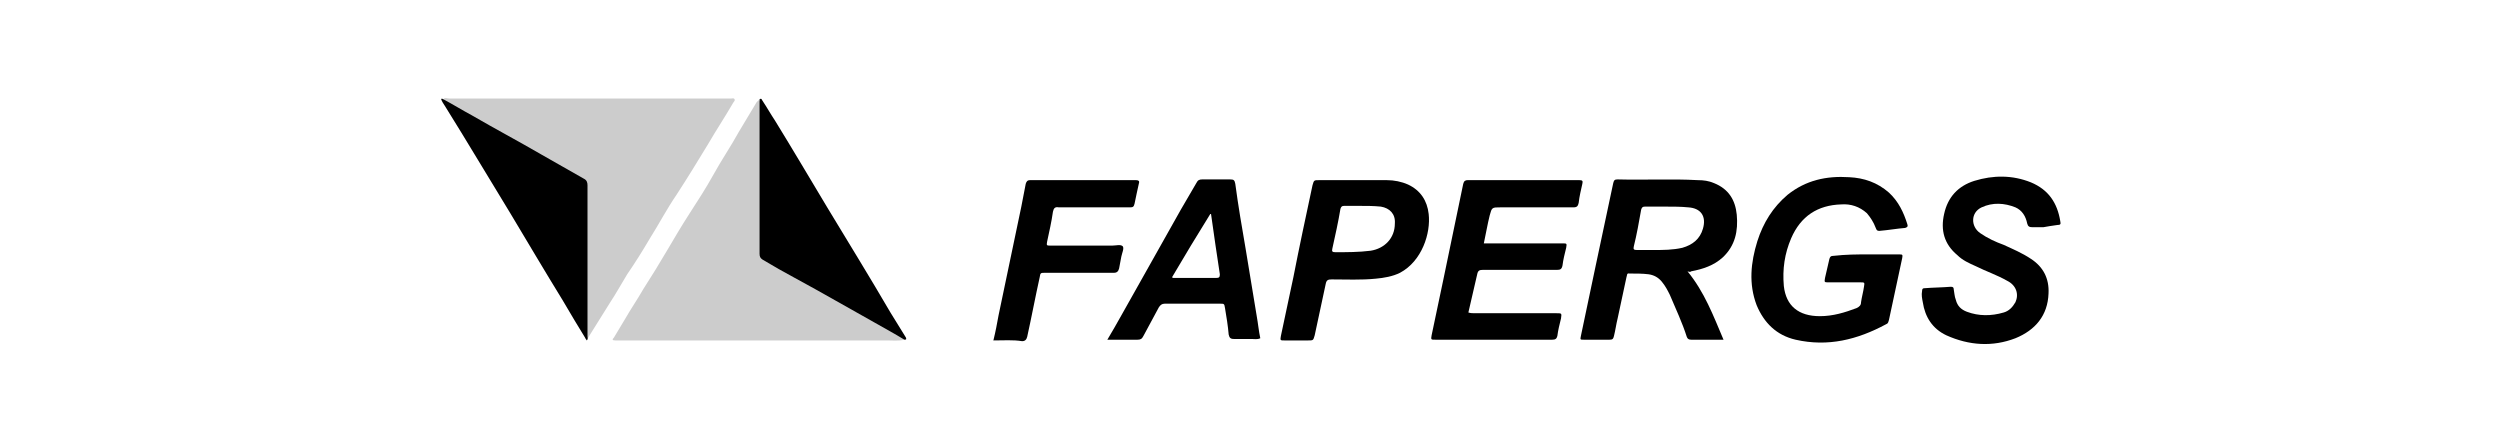 <?xml version="1.0" encoding="utf-8"?>
<!-- Generator: Adobe Illustrator 27.0.0, SVG Export Plug-In . SVG Version: 6.00 Build 0)  -->
<svg version="1.1" id="Camada_1" xmlns="http://www.w3.org/2000/svg" xmlns:xlink="http://www.w3.org/1999/xlink" x="0px" y="0px"
	 viewBox="0 0 340 60" style="enable-background:new 0 0 340 60;" xml:space="preserve">
<style type="text/css">
	.st0{opacity:0.85;enable-background:new    ;}
	.st1{opacity:0.95;enable-background:new    ;}
	.st2{opacity:0.65;enable-background:new    ;}
	.st3{opacity:0.75;enable-background:new    ;}
	.st4{opacity:0.45;enable-background:new    ;}
	.st5{opacity:0.55;enable-background:new    ;}
	.st6{opacity:0.25;enable-background:new    ;}
	.st7{opacity:0.35;enable-background:new    ;}
	.st8{opacity:0.15;enable-background:new    ;}
	.st9{opacity:0.2;enable-background:new    ;}
	.st10{opacity:5.000000e-02;enable-background:new    ;}
	.st11{opacity:0.1;enable-background:new    ;}
	.st12{fill:#CCCCCC;}
</style>
<g>
	<path d="M17.1-193.3l-5.3-11.5H8.3v11.5H2.7V-222h10c5.7,0,9,3.1,9,8.4c0,3.3-1.3,5.5-4.4,7.3l-0.3,0.1l6.1,12.8h-6V-193.3z
		 M8.3-209.4h1.9c3.6,0,5.9-0.7,5.9-4c0-3.5-2.8-4-5.9-4H8.3V-209.4z"/>
	<path d="M34.4-192.8c-5.8,0-10.5-4.9-10.5-10.9s4.7-10.9,10.5-10.9c2.2,0,4,0.7,5.7,2.1l0.7,0.6v-2.3h5.3v20.9h-5.3v-2.6l-0.8,0.7
		C39.5-194.6,37.9-192.8,34.4-192.8z M34.6-209.6c-3.2,0-5.8,2.6-5.8,5.8c0,3.2,2.6,5.8,5.8,5.8s5.8-2.6,5.8-5.8
		C40.4-207,37.8-209.6,34.6-209.6z"/>
	<path d="M60.5-192.8c-6.2,0-11.1-4.8-11.1-10.9c0-6.1,4.9-11,11.1-11c4.9,0,8.9,3.1,9.8,7.5h-5.4c-0.8-1.9-2.3-2.9-4.5-2.9
		c-3.3,0-5.7,2.6-5.7,6.3c0,3.1,1.8,6.3,5.7,6.3c2.1,0,3.6-1,4.5-2.9h5.4C69.2-195.7,65.5-192.8,60.5-192.8z"/>
	<path d="M83.6-192.8c-6,0-10.9-4.9-10.9-10.9s4.9-10.9,10.9-10.9s10.9,4.9,10.9,10.9C94.6-197.7,89.7-192.8,83.6-192.8z
		 M83.6-209.4c-3.1,0-5.6,2.5-5.6,5.6c0,3.1,2.5,5.6,5.6,5.6s5.6-2.5,5.6-5.6C89.2-206.9,86.7-209.4,83.6-209.4z"/>
	<path d="M112.2-193.3v-12.9c0-2.3-1.3-3.4-3.9-3.4c-2.4,0-5,1.1-5,4.2v12.1H98v-20.9h5.3v3.2c0,0,0.3-0.5,0.5-0.8
		c0.4-0.5,0.5-0.7,0.7-0.8c1.7-1.6,3.3-2,5.9-2c4.3,0,7.1,2.9,7.1,7.3v14.1L112.2-193.3L112.2-193.3z"/>
	<path d="M141.8-192.8c-8,0-14.2-6.5-14.2-14.9c0-8.4,6.2-14.9,14.2-14.9c6.4,0,11.2,3.8,12.7,9.9h-6c-1.4-2.9-3.5-4.3-6.7-4.3
		c-5.1,0-8.6,3.8-8.6,9.3s3.5,9.3,8.6,9.3c3.2,0,5.3-1.4,6.7-4.3h6C153-196.6,148.2-192.8,141.8-192.8z"/>
	<path d="M168.1-192.8c-6,0-10.9-4.9-10.9-10.9s4.9-10.9,10.9-10.9s10.9,4.9,10.9,10.9S174.1-192.8,168.1-192.8z M168.1-209.4
		c-3.1,0-5.6,2.5-5.6,5.6c0,3.1,2.5,5.6,5.6,5.6s5.6-2.5,5.6-5.6C173.7-206.9,171.1-209.4,168.1-209.4z"/>
	<path d="M213.3-192.8c-5,0-7.8-2.2-8.5-6.7h5.1c0.2,1.8,1.8,2.8,3.5,2.8c1.5,0,2.8-0.9,2.8-2.5c0-1.6-1.9-2.2-4-2.9
		c-3.1-1-6.6-2.1-6.6-6.2c0-5.8,5.9-6.3,7.8-6.3c4.5,0,6.8,1.6,7.6,5.3h-4.8c-0.3-1.1-1.1-1.8-2.6-1.8c-1.2,0-2.6,0.7-2.6,2.2
		c0,1.8,2,2.2,4.1,2.9c3.1,1,6.5,2.1,6.5,6.5C221.5-194.9,217.3-192.8,213.3-192.8z"/>
	<path d="M234.5-214.7c-6,0-10.9,4.9-10.9,10.9s4.9,10.9,10.9,10.9s10.9-4.9,10.9-10.9S240.5-214.7,234.5-214.7z M234.5-198.2
		c-3.1,0-5.6-2.5-5.6-5.6c0-3.1,2.5-5.6,5.6-5.6s5.6,2.5,5.6,5.6C240.1-200.7,237.6-198.2,234.5-198.2z"/>
	<polygon points="231.6,-216.8 235,-222 240.6,-222 235.6,-216.8 	"/>
	<path d="M248.3-193.3v-20.9h5.3v3l0,0v-0.2c1.2-2.4,3.6-3.3,6.6-3.3h0.3v5.1c-5.9,0-6.9,2-6.9,6.3v10
		C253.6-193.3,248.3-193.3,248.3-193.3z"/>
	<path d="M272.7-192.8c-6.2,0-11.1-4.8-11.1-10.9c0-6.1,4.9-11,11.1-11c4.9,0,8.9,3.1,9.8,7.5h-5.4c-0.8-1.9-2.3-2.9-4.5-2.9
		c-3.3,0-5.7,2.6-5.7,6.3c0,3.1,1.8,6.3,5.7,6.3c2.1,0,3.6-1,4.5-2.9h5.4C281.4-195.7,277.7-192.8,272.7-192.8z"/>
	<path d="M285.8-193.3v-20.9h5.3v20.9H285.8z M285.8-216.8v-5.2h5.3v5.2C291-216.8,285.8-216.8,285.8-216.8z"/>
	<path d="M304.9-192.8c-6,0-10.9-4.9-10.9-10.9s4.9-10.9,10.9-10.9s10.9,4.9,10.9,10.9C315.9-197.7,311-192.8,304.9-192.8z
		 M304.9-209.4c-3.1,0-5.6,2.5-5.6,5.6c0,3.1,2.5,5.6,5.6,5.6s5.6-2.5,5.6-5.6C310.5-206.9,308-209.4,304.9-209.4z"/>
	<path d="M196.6-193.3v-12.9c0-2.3-1.3-3.4-3.9-3.4c-2.4,0-5,1.1-5,4.2v12.1h-5.3v-20.9h5.3v3.2c0,0,0.3-0.5,0.5-0.8
		c0.4-0.5,0.5-0.7,0.7-0.8c1.7-1.6,3.3-2,5.9-2c4.3,0,7.1,2.9,7.1,7.3v14.1L196.6-193.3L196.6-193.3z"/>
	<path d="M325.9-192.8c-5,0-7.8-2.2-8.5-6.7h5.1c0.2,1.8,1.8,2.8,3.5,2.8c1.5,0,2.8-0.9,2.8-2.5c0-1.6-1.9-2.2-4-2.9
		c-3.1-1-6.6-2.1-6.6-6.2c0-5.8,5.9-6.3,7.8-6.3c4.5,0,6.8,1.6,7.6,5.3h-4.8c-0.3-1.1-1.1-1.8-2.6-1.8c-1.2,0-2.6,0.7-2.6,2.2
		c0,1.8,2,2.2,4.1,2.9c3.1,1,6.5,2.1,6.5,6.5C334.1-194.9,330-192.8,325.9-192.8z"/>
	<path d="M73.1-216.4l-0.9-4.5c7.5-1.5,15.3-1.5,22.8,0l-0.9,4.5C87.2-217.8,80-217.8,73.1-216.4z"/>
	<path d="M73.1-191.1l-0.9,4.5c7.5,1.5,15.3,1.5,22.8,0l-0.9-4.5C87.2-189.7,80-189.7,73.1-191.1z"/>
</g>
<g>
	<path d="M511.7-194.3l-0.7-3.3c-0.3-1.2-0.8-1.4-1.3-1.4c-0.5,0.1-1.1,0.5-1.6,0.5c-0.3,0-0.6-0.3-0.6-0.7v-5.2
		c0-5.8-4-9.9-9.9-9.9c-2.8,0-5,1-6.6,2.7v-5.5c0-3.3,2.9-4.8,6-4.8c0.1,0,0.2,0,0.3,0l0,0c0.1,0,0.2,0,0.2,0c0.2,0,0.3,0,0.5,0
		c0.9,0.1,1.9,0.3,2.4,0.4c1.3,0.2,1.7-0.5,1.8-1.3l0.3-3.2c0.2-1.4-0.4-1.7-1.3-1.8c-0.7-0.2-1.5-0.2-2.3-0.3
		c-0.6-0.1-1.3-0.1-2-0.1c-7.9,0-14,4.1-14,12.6v22c0,1.4,0.9,2.3,2.3,2.3h4.1c1.4,0,2.3-0.8,2.3-2.3v-9.3c0-2.4,1.4-4.1,3.7-4.1
		c2.3,0,3.7,1.7,3.7,4.1v4.6c0,4.8,1.9,7.4,6.5,7.4c1.2,0,3-0.3,4.9-1.2C511.8-192.6,512-193.1,511.7-194.3z"/>
	<path d="M417-216.7h-4.1c-1.4,0-2.3,0.8-2.3,2.3v9.3c0,2.4-1.4,4.1-3.7,4.1s-3.7-1.7-3.7-4.1v-4.6c0-4.8-1.9-7.4-6.5-7.4
		c-1.2,0-3,0.3-4.9,1.2c-1.1,0.5-1.3,0.9-1,2.1l0.7,3.3c0.3,1.2,0.8,1.4,1.3,1.4c0.5-0.1,1.1-0.5,1.6-0.5c0.3,0,0.6,0.3,0.6,0.7v5.2
		c0,5.8,4,9.9,9.9,9.9c2.8,0,5-1,6.6-2.7v5.5c0,3.3-2.9,4.8-6,4.8c-0.1,0-0.2,0-0.3,0l0,0c-0.1,0-0.2,0-0.2,0c-0.2,0-0.3,0-0.5,0
		c-0.9-0.1-1.9-0.3-2.4-0.4c-1.3-0.2-1.7,0.5-1.8,1.3l-0.3,3.2c-0.2,1.4,0.4,1.7,1.3,1.8c0.7,0.2,1.5,0.2,2.3,0.3
		c0.6,0.1,1.3,0.1,2,0.1c7.9,0,14-4.1,14-12.6v-22C419.3-215.9,418.4-216.7,417-216.7z"/>
	<path d="M435.8-217.1c-7.8,0-13.4,5.5-13.4,13.1c0,7.8,5.8,13.2,13.8,13.2c3.9,0,8.5-1.3,10.7-3.7c0.6-0.7,1-1.5-0.1-2.5l-1.6-1.8
		c-1-1-1.7-0.6-2.6,0.1c-1.8,1.3-3.5,1.8-5.3,1.8c-3.3,0-6.1-1.8-6.5-5.1h15.9c1.8,0,2.3-0.6,2.3-2.4c0-3.4-1.3-6.7-3.6-9
		C443.1-215.7,439.8-217.1,435.8-217.1z M430.8-206.9c0.3-2.6,2.2-4.3,4.8-4.3c1.4,0,2.6,0.5,3.5,1.4c0.7,0.7,1.2,1.7,1.4,2.9
		C440.5-206.9,430.8-206.9,430.8-206.9z"/>
	<path d="M476.9-217h-2.4c-1.4,0-2.2,0.8-2.2,2.3v0.6c-2.1-1.8-4.8-3-8-3c-7.2,0-12.5,5.7-12.5,13.1c0,7.4,5.3,13.1,12.5,13.1
		c3.3,0,6-1.3,8-3.4v0.5c0,1.4,0.8,2.3,2.2,2.3h2.4c1.4,0,2.3-0.9,2.3-2.3v-20.9C479.2-216.1,478.3-217,476.9-217z M465.6-198.2
		c-3.1,0-5.3-2.5-5.3-5.7c0-3.2,2.2-5.7,5.3-5.7c3,0,5.3,2.2,5.3,5.7C470.9-200.5,468.5-198.2,465.6-198.2z"/>
</g>
<g>
	<path d="M-260.5-222.6c-1.6,0-2.9,0.9-2.9,2.4v0.3c0,1.5,1.3,2.5,2.9,2.5s2.9-1,2.9-2.5v-0.3C-257.6-221.7-258.9-222.6-260.5-222.6
		z"/>
	<path d="M-260.5-214.5c-1.4,0-2.5,1.1-2.5,2.6v17.5c0,1.4,1.1,2.5,2.5,2.5s2.6-1.1,2.6-2.5v-17.5
		C-258-213.3-259.1-214.5-260.5-214.5z"/>
	<path d="M-104.5-203.8c0-5.1-3.5-10.9-10.5-10.9c-6.4,0-10.9,5.2-10.9,11.5v0.1c0,6.8,5,11.5,11.4,11.5c3.4,0,6-1.1,8-2.9
		c0.4-0.4,0.7-0.9,0.7-1.6c0-1.2-0.9-2-2-2c-0.6,0-0.9,0.2-1.3,0.5c-1.4,1.2-3.1,1.9-5.2,1.9c-3.3,0-5.8-2-6.4-5.6h13.9
		C-105.6-201.3-104.5-202.3-104.5-203.8z M-120.9-204.7c0.5-3.4,2.7-5.8,5.8-5.8c3.4,0,5.3,2.6,5.6,5.8H-120.9z"/>
	<path d="M-83-198.5c-0.6,0-1.1,0.3-1.4,0.5c-1.4,1.2-2.9,2-5,2c-3.9,0-6.6-3.1-6.6-7.1v-0.1c0-3.9,2.7-7,6.4-7c2,0,3.4,0.8,4.8,1.9
		c0.3,0.3,0.9,0.5,1.5,0.5c1.3,0,2.4-1,2.4-2.3c0-0.8-0.5-1.5-0.8-1.8c-1.9-1.6-4.3-2.8-7.8-2.8c-6.7,0-11.6,5.3-11.6,11.6v0.1
		c0,6.3,4.9,11.4,11.5,11.4c3.7,0,6.1-1.3,8.1-3.1c0.5-0.4,0.7-0.9,0.7-1.6C-80.8-197.5-81.7-198.5-83-198.5z"/>
	<path d="M-65.6-196.4c-0.2,0-0.7,0.1-1.3,0.1c-1.7,0-2.7-0.8-2.7-2.8v-10.6c0-0.2,0.2-0.3,0.3-0.3h3.7c1.2,0,2.2-1,2.2-2.2
		c0-1.2-1-2.2-2.2-2.2h-3.7c-0.2,0-0.3-0.2-0.3-0.3v-2.8c0-1.4-1.1-2.5-2.5-2.5s-2.6,1.1-2.6,2.5v2.7c0,0.2-0.2,0.3-0.3,0.3h-0.5
		c-1.2,0-2.2,1-2.2,2.2s1,2.2,2.2,2.2h0.5c0.2,0,0.3,0.2,0.3,0.3v11.5c0,4.9,2.6,6.5,6.4,6.5c1.3,0,2.4-0.2,3.5-0.6
		c0.7-0.3,1.3-1,1.3-2S-64.5-196.4-65.6-196.4z"/>
	<path d="M-240.6-214.7c-1.8,0-3.2,0.5-4.5,1.2c-1.5,0.8-2.3,1.2-2.9,0.4c-0.4-0.5-0.9-1.3-2.1-1.3c-1.4,0-2.5,1.1-2.5,2.6v17.5
		c0,1.4,1.1,2.5,2.5,2.5c1.4,0,2.6-1.1,2.6-2.5v-10.3c0-3.4,2.1-5.5,5-5.5c3,0,4.8,2,4.8,5.4v10.3c0,1.4,1.1,2.5,2.6,2.5
		s2.5-1.1,2.5-2.5v-11.8C-232.7-211.3-235.6-214.7-240.6-214.7z"/>
	<path d="M-163.8-214.7c-1.8,0-3.2,0.5-4.5,1.2c-1.5,0.8-2.3,1.2-2.9,0.4c-0.4-0.5-0.9-1.3-2.1-1.3c-1.4,0-2.5,1.1-2.5,2.6v17.5
		c0,1.4,1.1,2.5,2.5,2.5s2.6-1.1,2.6-2.5v-10.3c0-3.4,2.1-5.5,5-5.5c3,0,4.8,2,4.8,5.4v10.3c0,1.4,1.1,2.5,2.6,2.5s2.5-1.1,2.5-2.5
		v-11.8C-155.9-211.3-158.8-214.7-163.8-214.7z"/>
	<path d="M-138.5-214.7c-1.8,0-3.2,0.5-4.5,1.2c-1.5,0.8-2.3,1.2-2.9,0.4c-0.4-0.5-0.9-1.3-2.1-1.3c-1.4,0-2.5,1.1-2.5,2.6v17.5
		c0,1.4,1.1,2.5,2.5,2.5s2.6-1.1,2.6-2.5v-10.3c0-3.4,2.1-5.5,5-5.5c3,0,4.8,2,4.8,5.4v10.3c0,1.4,1.1,2.5,2.6,2.5s2.5-1.1,2.5-2.5
		v-11.8C-130.6-211.3-133.5-214.7-138.5-214.7z"/>
	<g>
		<g>
			<path d="M-193-214.8c-2.5,0-5,0.8-7.1,2.2l0,0c-5.9,4.2-8.1,13-13.1,15.7c-4.5,2.5-9.8-1.1-9.6-6.4c0-4,2.8-7.1,6.7-7.1
				c2,0,3.6,0.8,5,2c0.3,0.3,0.8,0.5,1.4,0.5c1.9,0.1,3-2.6,1.5-3.8c-7-6.9-19.9-1.9-19.7,8.3c0,6.3,4.9,11.7,11.6,11.7l0,0
				c3.5,0,6-1.1,7.9-2.8c5.1-4.2,7.1-12,11.6-14.9l0,0c4.6-3,10.7,0.6,10.6,6.1c0.1,3.9-2.6,7.1-6.8,7.1v4.5
				C-177.2-191.9-177.2-214.4-193-214.8z"/>
		</g>
		<path class="st0" d="M-194.9-196.2L-194.9-196.2l-1,4.4l0,0c0.4,0.1,0.9,0.2,1.4,0.3l0.5-4.4
			C-194.3-196.1-194.6-196.2-194.9-196.2z"/>
		<path class="st1" d="M-193-196L-193-196c-0.4,0-0.7,0-1-0.1l-0.4,4.5c0.5,0.1,1,0.1,1.5,0.1v-4.5H-193z"/>
		<path class="st2" d="M-196.7-196.9L-196.7-196.9l-1.9,4.1l0,0c0.4,0.2,0.8,0.4,1.2,0.5l1.5-4.2
			C-196.1-196.6-196.4-196.8-196.7-196.9z"/>
		<path class="st3" d="M-194.9-196.2c-0.3-0.1-0.6-0.2-0.9-0.3l-1.5,4.2c0.5,0.2,0.9,0.3,1.4,0.4L-194.9-196.2z"/>
		<path class="st4" d="M-198-198L-198-198l-3.1,3.3c0.4,0.4,0.8,0.7,1.2,1l2.6-3.8C-197.6-197.6-197.8-197.8-198-198z"/>
		<path class="st5" d="M-196.7-196.9c-0.2-0.1-0.4-0.3-0.6-0.5l-2.6,3.8c0.4,0.3,0.9,0.6,1.4,0.8L-196.7-196.9z"/>
		<path class="st6" d="M-198.9-199.1L-198.9-199.1l-3.8,2.6c0.2,0.3,0.5,0.6,0.7,0.9l3.5-3C-198.6-198.7-198.8-198.9-198.9-199.1z"
			/>
		<path class="st7" d="M-198.1-198c-0.2-0.2-0.3-0.4-0.4-0.6l-3.5,3c0.3,0.3,0.6,0.6,0.9,0.9L-198.1-198z"/>
		<path class="st8" d="M-199.6-200.3l-4.3,1.9c0.1,0.3,0.3,0.6,0.5,0.9l4.2-2.1C-199.3-199.9-199.5-200.1-199.6-200.3z"/>
		<path class="st9" d="M-198.9-199.1c-0.1-0.2-0.2-0.4-0.3-0.5l-4.2,2.1c0.2,0.4,0.4,0.7,0.6,1L-198.9-199.1z"/>
		<path class="st10" d="M-200-201.6l-4.6,1c0.1,0.4,0.2,0.8,0.3,1.2l4.4-1.6C-199.9-201.2-199.9-201.4-200-201.6z"/>
		<path class="st11" d="M-199.6-200.3c-0.1-0.2-0.1-0.5-0.2-0.7l-4.4,1.6c0.1,0.3,0.2,0.7,0.4,1l0,0L-199.6-200.3z"/>
	</g>
</g>
<g>
	<path d="M-196.4,314.9c0-0.8,0-1.6,0-2.4c0-0.9,0-1.8,0-2.7c5.7,0,11.3,0,16.9,0c0-2.2,0-4.4,0-6.6c-4.3,0-8.6,0-12.9,0
		c0-1.7,0-3.4,0-5.1c4.3,0,8.6,0,12.9,0c0-1.9,0-3.8,0-5.7c-5.6,0-11.2,0-16.9,0c0-1.7,0-3.4,0-5.1c7.7,0,15.4,0,23.1,0
		c0,9.2,0,18.4,0,27.6C-181,314.9-188.7,314.9-196.4,314.9z"/>
	<path d="M-148,303.5c2.3,3.8,4.6,7.5,6.9,11.3c-0.2,0-0.3,0-0.5,0c-2,0-3.9,0-5.9,0c-0.3,0-0.5-0.1-0.7-0.4
		c-1.8-3.2-3.7-6.4-5.6-9.5c-0.2-0.3-0.3-0.4-0.7-0.4c-2.4,0-4.8,0-7.1,0c-0.1,0-0.3,0-0.5,0c0,3.4,0,6.8,0,10.3c-2,0-4,0-6,0
		c0-9.2,0-18.4,0-27.5c0.1,0,0.2,0,0.2,0c4.9,0,9.8,0,14.6,0c2.1,0,4.3,0.4,6.2,1.4c2.8,1.4,4,3.8,4.1,6.8c0.1,1.8-0.2,3.5-1.3,5
		c-0.9,1.3-2.1,2.1-3.5,2.7C-147.7,303.3-147.8,303.3-148,303.5C-148,303.4-148,303.4-148,303.5z M-162,299.7c0.1,0,0.2,0,0.3,0
		c2.5,0,5,0,7.5,0c0.8,0,1.5-0.1,2.3-0.3c2-0.5,2.9-1.5,3-3.4c0.1-1.8-0.6-3.1-2.4-3.6c-0.7-0.2-1.5-0.4-2.2-0.4
		c-2.7-0.1-5.5,0-8.2-0.1c-0.1,0-0.2,0-0.2,0C-162,294.6-162,297.1-162,299.7z"/>
	<path d="M-95.1,287.2c3.2,0,6.3,0.6,9.1,2.3c3.3,2,5.2,5,5.8,8.7c0.4,2.5,0.3,5-0.4,7.4c-1.2,3.9-3.7,6.5-7.5,8
		c-4.8,1.8-9.7,1.8-14.5-0.1c-4.7-1.9-7.2-5.5-7.8-10.5c-0.3-2.6-0.1-5.2,0.9-7.7c1.6-3.9,4.6-6.2,8.5-7.4
		C-99.1,287.4-97.2,287.2-95.1,287.2z M-95.3,310c0.7-0.1,1.4-0.1,2.1-0.2c3.3-0.5,5.6-2.3,6.6-5.5c0.5-1.7,0.5-3.4,0.3-5.1
		c-0.4-3.3-2.5-5.8-5.6-6.7c-1.8-0.5-3.6-0.6-5.4-0.3c-3.4,0.4-5.9,2.6-6.8,5.8c-0.6,2.1-0.6,4.3,0.1,6.4c0.7,2.4,2.2,4,4.5,4.9
		C-98.1,309.8-96.7,310-95.3,310z"/>
	<path d="M-139.4,306.1c2-0.3,3.9-0.5,5.9-0.8c0,0.2,0.1,0.3,0.1,0.5c0.4,2.1,1.7,3.5,3.7,4c2.5,0.7,5.1,0.7,7.6,0
		c0.6-0.2,1.3-0.5,1.8-0.9c1.5-1.2,1.2-3.4-0.4-4.3c-1.1-0.6-2.3-0.8-3.5-1c-2.8-0.4-5.6-0.6-8.3-1.4c-1.6-0.5-3-1.1-4.3-2.2
		c-2.5-2.2-3.2-7.6,0.8-10.4c1.7-1.1,3.5-1.7,5.4-2c3.3-0.5,6.7-0.5,10,0.3c3.4,0.9,5.6,3.1,6.5,6.5c0,0.1,0,0.1,0.1,0.3
		c-0.8,0.1-1.6,0.2-2.4,0.3c-1,0.1-2,0.2-3,0.4c-0.2,0-0.4,0.1-0.6-0.2c-0.8-1.8-2.2-2.8-4.2-3.1c-2.1-0.3-4.2-0.3-6.2,0.3
		c-0.5,0.1-0.9,0.3-1.4,0.6c-0.9,0.5-1.3,1.2-1.2,2.2c0.1,1,0.6,1.8,1.5,2.1c1.4,0.4,2.8,0.7,4.2,1c2.5,0.5,5,0.8,7.4,1.4
		c1.7,0.4,3.3,1.2,4.6,2.4c2.4,2.3,2.9,8-1.2,10.7c-1.6,1-3.3,1.7-5.1,1.9c-3.6,0.6-7.2,0.5-10.7-0.3c-1.8-0.5-3.5-1.2-4.8-2.6
		C-138.3,310.1-139.1,308.4-139.4,306.1z"/>
	<path d="M-224.9,287.3c1.8,0,3.6,0,5.4,0c0.5,0,1.1-0.2,1.5,0.1c0.4,0.2,0.5,0.8,0.7,1.3c2.6,5.9,5.1,11.9,7.7,17.8
		c0.1,0.2,0.1,0.3,0.2,0.5c1.4-3.2,2.7-6.2,4.1-9.4c-1-0.8-2-1.6-3-2.4c-0.8-0.6-1.5-1.2-2.3-1.9c-0.1-0.1-0.2-0.3-0.2-0.5
		c0.5-2,1.1-4,1.7-6.1c0.1,0.1,0.3,0.1,0.3,0.2c1.9,1.5,3.8,3.1,5.7,4.6c0.2,0.1,0.3,0.4,0.4,0.6c0.8,3.2,1.6,6.3,2.3,9.5
		c0,0.1,0,0.3-0.1,0.4c-1.8,4.1-3.6,8.2-5.4,12.4c-0.1,0.3-0.3,0.4-0.6,0.4c-2.2,0-4.3,0-6.5,0c-0.3,0-0.4-0.2-0.5-0.4
		c-1.5-3.5-3-7-4.5-10.5c-2.3-5.3-4.6-10.6-6.8-16C-224.8,287.7-224.8,287.6-224.9,287.3z"/>
</g>
<g>
	<path d="M70.3,298.8c6,0,11.9,0,17.8,0c0,0,0,0.1,0,0.1c0,3,0.1,5.9-0.8,8.8c-1.9,5.8-5.8,9.6-11.7,11c-6,1.5-11.8,0.6-16.9-3.1
		c-4.3-3.1-6.7-7.3-7.3-12.5c-0.7-6.1,1.1-11.3,5.5-15.6c2.8-2.8,6.3-4.4,10.2-5c3.9-0.6,7.7,0,11.3,1.7c2.9,1.4,5.2,3.3,7,6
		c0.1,0.1,0.1,0.2,0.2,0.3c-2.3,1.3-4.6,2.6-6.9,3.9c-0.4-0.5-0.8-0.9-1.2-1.4c-1.5-1.5-3.4-2.3-5.5-2.6c-2.4-0.4-4.7-0.2-6.9,0.9
		c-3.2,1.6-5,4.3-5.5,7.7c-0.3,1.9-0.2,3.7,0.4,5.5c0.9,2.6,2.6,4.6,5.2,5.7c3.2,1.4,6.6,1.6,9.9,0.4c2.1-0.8,3.7-2.3,4.6-4.4
		c0-0.1,0.1-0.2,0.1-0.3c0,0,0,0,0-0.1c-3.1,0-6.3,0-9.4,0C70.3,303.5,70.3,301.2,70.3,298.8z"/>
	<path d="M114.9,290.4c-2.3,1.3-4.6,2.7-6.9,4c-0.1-0.2-0.2-0.4-0.3-0.5c-0.9-1.7-2.2-3-4.2-3.4c-1.1-0.2-2.2-0.3-3.3,0
		c-0.3,0.1-0.6,0.2-0.9,0.4c-1.6,0.9-1.8,2.9-0.4,4.1c0.8,0.7,1.7,1.1,2.7,1.4c1.8,0.6,3.6,1.2,5.4,1.8c1.9,0.6,3.7,1.4,5.4,2.6
		c2.2,1.7,3.3,4,3.5,6.7c0.1,1.9-0.1,3.8-1,5.5c-1.2,2.5-3.1,4.1-5.6,5.1c-2.5,1-5.2,1.3-7.8,1.2c-2.2-0.1-4.4-0.6-6.4-1.5
		c-3.1-1.5-5.3-3.9-6.6-7.1c0,0,0-0.1,0-0.2c2.3-1.3,4.7-2.7,7-4.1c0.1,0.2,0.2,0.3,0.3,0.5c1.6,3.3,4.2,4.5,7.6,4.4
		c0.8,0,1.7-0.2,2.5-0.4c0.9-0.2,1.6-0.8,1.9-1.7c0.3-1,0-2.1-0.9-2.8c-0.8-0.6-1.7-1-2.7-1.4c-1.8-0.6-3.5-1.1-5.3-1.6
		c-1.8-0.6-3.6-1.4-5.1-2.5c-2.4-1.8-3.6-4.3-3.8-7.3c-0.1-2.9,0.7-5.4,2.6-7.6c1.7-1.9,3.8-3,6.3-3.5c3.8-0.8,7.4-0.3,10.7,1.7
		C112,285.8,113.7,287.9,114.9,290.4z"/>
	<path d="M23.2,318.7c-1.8,0-3.6,0-5.5,0c0.1-0.4,0.3-0.9,0.4-1.3c2.7-7.9,5.4-15.8,8.1-23.7c1.2-3.5,2.4-6.9,3.5-10.4
		c0.1-0.2,0.1-0.3,0.3-0.3c3.4,0,6.7,0,10.1,0c0,0,0,0,0.1,0c4,11.9,8.1,23.7,12.1,35.6c-1.6,0-3.2,0-4.8,0c0-0.1,0-0.1,0-0.2
		c0-1.5-0.6-1.9-1.8-2.3c-0.7-0.3-1.4-0.2-2.1,0.2c-0.3,0.1-0.4,0.1-0.6-0.1c-0.8-0.9-1.9-1.3-3.1-1.2c-0.4,0-0.6-0.2-0.4-0.6
		c0.4-1.3-0.4-2.6-1.8-3c-0.4-0.1-0.6-0.5-0.8-0.7c0-0.1,0-0.2,0-0.3c0.2-0.6,0.1-1.1-0.5-1.4c-0.2-0.1-0.3-0.3-0.3-0.5
		c0.1-0.4,0.1-0.9,0.1-1.3c0-0.4,0.1-0.5,0.5-0.5c0.3,0,0.5,0,0.8,0c0.4,0,0.8-0.3,0.8-0.8c0-0.2,0-0.4,0-0.5
		c-0.1-0.2-0.2-0.3-0.3-0.5c0-0.1-0.1-0.1-0.1-0.2c0,0,0.1-0.1,0.1-0.1c0.3,0.3,0.6,0.5,0.9,0.8c0.1,0.1,0.1,0.3,0.1,0.4
		c0.1,0.8,0.1,1.6,0.2,2.4c0.1,0.5,0.5,1,1,1.1c0.3,0.1,0.5-0.1,0.5-0.4c0.1-0.6,0.2-1.2,0.2-1.8c0-0.9,0-1.9-0.2-2.8
		c-0.2-1.2-0.8-2.2-1.9-2.9c-0.1-0.1-0.2-0.3-0.2-0.4c0.1-1.7,0.2-3.5,0.2-5.2c0-2.3-0.7-4.4-2.2-6.1c-0.3-0.4-0.7-0.6-1.1-0.9
		c-0.3-0.2-0.6-0.2-0.9,0c-0.8,0.5-1.4,1.3-1.8,2.1c-1,1.7-1.3,3.6-1.2,5.6c0.1,1.5,0.3,3,0.4,4.4c0,0.3,0,0.6-0.3,0.8
		c-0.3,0.1-0.5,0.4-0.7,0.6c-0.7,0.9-1.1,1.9-1.1,3c0,1.2,0.1,2.4,0.3,3.6c0.1,0.5,0.4,0.6,0.8,0.4c0.4-0.3,0.7-0.6,0.7-1.2
		c0-0.7,0.1-1.4,0.1-2.1c0-0.3,0.1-0.5,0.3-0.6c0.2-0.2,0.4-0.4,0.7-0.6c0,0,0.1,0,0.1,0.1c0,0.1-0.1,0.2-0.1,0.3
		c0,0-0.1,0.1-0.1,0.1c-0.2,0.4-0.2,0.8,0,1.2c0.1,0.3,0.4,0.5,0.8,0.5c0.3,0,0.7,0,1,0c0.3,0,0.4,0.1,0.4,0.4c0,0.7,0,1.4-0.1,2.1
		c0,0.2-0.1,0.4-0.3,0.4c-0.8,0.1-1.2,0.6-1.2,1.4c0,0.3,0,0.5,0.1,0.8c0,0.2,0,0.4-0.2,0.5c-1.4,0.8-1.6,1.1-1.9,2.7
		c-0.5-0.1-0.9-0.2-1.4-0.2c-1.2,0-2,0.6-2.6,1.6c-0.2,0.4-0.3,0.4-0.7,0.3c-0.7-0.2-1.3-0.2-2,0.1c-0.7,0.3-1.1,0.8-1.2,1.5
		C23.3,318.5,23.3,318.5,23.2,318.7C23.3,318.6,23.3,318.6,23.2,318.7z"/>
</g>
<g>
	<path d="M212.8,293.9c0-1.8,0-3.6,0-5.4c1.2,0,2.3,0.1,3.5,0c1.2,0,2.4,0.2,3.5-0.2c0-0.9-0.7-0.7-1.1-0.7c-2,0-3.9,0-5.9,0
		c0-1.8,0-3.6,0-5.4c48.9,0,97.7,0,146.6,0c0,1.8,0,3.6,0,5.5c-0.7,0-1.2,0-1.7,0c-1.4,0-2.8,0-4.3,0c-0.5,0-0.9,0.1-0.6,0.9
		c2.1,0,4.3,0,6.5,0c0,1.9,0,3.6,0,5.4c-0.7,0-1.3,0-1.9,0c-1.3,0-2.6,0-4,0c-0.4,0-0.8,0.1-0.7,0.9c2.1,0,4.3,0,6.5,0
		c0,2,0,3.8,0,5.7c-1.2,0-2.3,0-3.4,0c-1.1,0.1-2.2-0.3-3.2,0.3c0.2,0.8,0.8,0.6,1.3,0.6c1.8,0,3.6,0,5.4,0c0,2,0,3.7,0,5.6
		c-0.6,0-1.2,0-1.7,0c-1.4,0-2.7,0-4.1,0c-0.4,0-0.9,0-0.7,0.9c2.1,0,4.3,0,6.5,0c0,1.9,0,3.6,0,5.4c-0.6,0-1.1,0-1.6,0
		c-1.4,0-2.8,0-4.3,0c-0.5,0-0.9,0.1-0.7,0.9c2.1,0,4.3,0,6.5,0c0,1.9,0,3.6,0,5.4c-48.9,0-97.7,0-146.5,0c0-1.8,0-3.6,0-5.4
		c1.2,0,2.3,0.1,3.5,0.1c1.2,0,2.4,0.2,3.5-0.2c-0.1-0.9-0.7-0.7-1.1-0.7c-2,0-3.9,0-5.9-0.1c0-1.8,0-3.6,0-5.4
		c2.3,0.1,4.7,0.2,7.1-0.1c-0.2-1-0.8-0.7-1.3-0.7c-1.9,0-3.8-0.1-5.8-0.1c0-1.8,0-3.6,0-5.4c0.6,0,1.1,0,1.7,0c1.5,0,2.9,0,4.4,0
		c0.4,0,1,0.1,0.8-0.9c-2.3,0-4.6,0-6.9,0c0-1.9,0-3.8,0-5.7c2.3,0,4.6,0,6.9,0c0.1-1-0.5-0.8-1-0.9
		C216.8,293.9,214.8,293.9,212.8,293.9z M288.2,314.2c1.5-7.3,3-14.5,4.5-21.7c0.1,0,0.2,0,0.3,0c0.4,7.2,0.9,14.4,1.3,21.7
		c2.3,0,4.4,0,6.6,0c3.6-7.1,7.1-14.2,10.7-21.4c0.1,0,0.2,0.1,0.3,0.1c-1.6,7-3.2,14.1-4.9,21.2c2.4,0,4.6,0,6.9,0
		c1.9-8.8,3.8-17.6,5.7-26.6c-0.7,0-1.2,0-1.7,0c-2.8,0-5.6,0.1-8.4,0c-1.1,0-1.7,0.3-2.1,1.4c-2.3,5.2-4.6,10.3-6.9,15.5
		c-0.1,0.3-0.3,0.5-0.6,0.9c-0.3-6.1-0.3-11.9-0.7-17.7c-4,0-7.7,0-11.6,0c-1.9,8.8-3.7,17.6-5.6,26.5
		C284.1,314.2,286,314.2,288.2,314.2z M341.6,295.4c2.5,0,4.9,0,7.2,0c0.9-3.4-0.4-6.2-3.7-7.5c-2.2-0.9-4.5-1.1-6.9-1
		c-4.5,0.2-8.8,1.2-12.1,4.5c-3.4,3.3-5.2,7.3-5.6,11.9c-0.5,6.4,2.5,10.1,8.9,11.2c3.5,0.6,7,0.2,10.5-0.3c1.7-0.3,3.5-0.6,5.1-0.9
		c1-4.8,2-9.4,3-14.1c-4.3,0-8.4,0-12.6,0c-0.3,1.6-0.7,3.1-1,4.8c1.9,0,3.7,0,5.6,0c-0.4,1.9-0.7,3.5-1.1,5.1
		c-1.7,0.5-4.2,0.7-5.7,0.5c-3.2-0.5-4.8-2.2-5-5.3c-0.2-3.6,0.8-6.9,3.2-9.7c1.4-1.7,3.3-2.6,5.6-2.7
		C339.9,292,340.9,292.7,341.6,295.4z M267.1,303.4c4.1,0,8,0,12.1,0c0.4-1.7,0.7-3.3,1.1-5.1c-4.1,0-8,0-12,0
		c0.4-2,0.8-3.7,1.2-5.6c4.3,0,8.5,0,12.8,0c0.4-1.7,0.7-3.2,1-4.8c-6.8,0-13.4,0-20.1,0c-1.9,8.8-3.7,17.5-5.6,26.2
		c6.9,0,13.7,0,20.4,0c0.4-1.7,0.7-3.2,1-5c-4.4,0-8.7,0-13.1,0C266.3,307.2,266.7,305.4,267.1,303.4z M247.5,287.9
		c-0.4-0.1-0.6-0.1-0.8-0.1c-5.7,0-11.4,0-17.1,0c-0.9,0-1.2,0.4-1.3,1.2c-1.3,6.1-2.6,12.2-3.9,18.3c-0.5,2.3-0.9,4.5-1.4,6.9
		c2.5,0,4.8,0,7.3,0c0.7-3.3,1.5-6.6,2.2-10.1c3.7,0,7.2,0,10.8,0c0.4-1.7,0.7-3.3,1.1-5.1c-3.7,0-7.2,0-10.8,0
		c0.5-2.2,0.9-4.2,1.4-6.3c4,0,7.8,0,11.6,0C246.8,291.1,247.1,289.6,247.5,287.9z M252.6,314.2c1.9-8.9,3.8-17.6,5.6-26.4
		c-2.6,0-5.1,0-7.6,0c-1.9,8.8-3.7,17.6-5.6,26.4C247.7,314.2,250.1,314.2,252.6,314.2z"/>
</g>
<g>
	<path d="M564.8,304.1C564.7,304.1,564.7,304.1,564.8,304.1c-0.6,1.4-1.6,2.3-3.2,2.3c-1.5,0-2.5-0.9-3.2-2.2
		c-2.7-4.8-5.5-9.6-8.3-14.4c-0.7-1.2-0.7-1.2-1.4,0c-2.8,4.9-5.7,9.8-8.5,14.6c-0.7,1.3-1.8,2-3.3,1.8c-2.4-0.3-3.6-2.7-2.4-4.9
		c1.2-2.2,2.5-4.4,3.8-6.6c3.1-5.3,6.1-10.6,9.2-15.9c1.1-1.9,2.7-1.9,3.8,0c4.3,7.4,8.6,14.9,12.9,22.3c0.2,0.3,0.4,0.7,0.6,1
		C564.8,303,564.8,303.6,564.8,304.1z"/>
	<path d="M558.5,324.1c-0.4-0.1-0.7-0.2-1.1-0.3c-2.9-0.8-4.7-3.5-4.1-6.3c0.6-2.9,3.2-4.8,6.2-4.6c2.8,0.3,4.5,1.9,5.3,4.5
		c0,0.7,0,1.4,0,2c-0.5,1.7-1.4,3.1-3.1,3.9c-0.7,0.3-1.4,0.5-2.2,0.7C559.1,324.1,558.8,324.1,558.5,324.1z M559,321.9
		c1.8,0,3.3-1.5,3.3-3.4c0-1.9-1.5-3.4-3.4-3.4c-1.8,0-3.3,1.5-3.3,3.4C555.6,320.3,557.2,321.9,559,321.9z"/>
	<path d="M486.8,287.9c-0.9-1.9-1.9-3.7-2.9-5.7c0.2-0.2,0.6-0.6,1-1c4.3-3.5,9.1-4.5,14.4-2.6c5.3,2,8.5,5.9,9.3,11.5
		c1.2,7.7-4.3,15-12,16.2c-7.8,1.2-15.2-4-16.5-11.7c-0.2-1.1-0.2-2.1-0.3-3.2c-0.3-4.3-3.9-7.7-8.1-7.9c-4.5-0.2-8.5,3-9,7.3
		c-0.2,1.5-0.1,3.1-0.1,4.6c0,2.6,0,5.3,0,7.9c0,1.8-1.2,3.1-2.9,3.1c-1.7,0-2.9-1.3-2.9-3.1c0-3.8,0-7.6,0-11.4
		c0.1-7.2,5.4-13.1,12.5-14.1c8.1-1.2,16.3,5.2,16.3,14.2c0,4.5,3,7.9,7.4,8.6c4.5,0.7,8.9-2.4,9.7-6.8c0.9-4.6-2.1-9.2-6.6-10.1
		c-3.7-0.8-7.2,0.7-9.3,3.9C487,287.8,486.9,287.9,486.8,287.9z"/>
	<path d="M540.2,281c-0.2,0.6-0.4,1.2-0.7,1.7c-4.3,7.5-8.7,15-13,22.5c-1,1.7-2.7,1.7-3.6,0c-4.4-7.5-8.7-15-13.1-22.5
		c-1.2-2.1-0.2-4.5,2.3-5c1.3-0.3,2.6,0.4,3.4,1.8c2.3,4,4.6,8,6.9,11.9c0.6,1,1.2,2,1.7,3c0.5,0.8,0.7,0.8,1.1,0
		c2.9-4.9,5.7-9.9,8.6-14.8c0.5-0.9,1.1-1.5,2.1-1.8C538.1,277.3,540.1,278.9,540.2,281z"/>
	<path d="M446,292.1c0-3.7,0-7.5,0-11.2c0-1.4,0.7-2.4,1.9-3c1.6-0.7,3.6,0.6,3.8,2.1c0.1,0.3,0.1,0.6,0.1,0.9c0,7.5,0,15,0,22.5
		c0,2.2-1.9,3.7-3.9,3c-1.2-0.4-1.9-1.5-1.9-2.9C446,299.6,446,295.9,446,292.1z"/>
	<path d="M531.3,323.7c0-3.5,0-7,0-10.5c1.2-0.2,2.2-0.2,3,1c1.2,1.8,2.6,3.4,4.1,5.2c0-2.2,0-4.1,0-6.2c0.8,0,1.6,0,2.5,0
		c0,3.4,0,6.9,0,10.4c-1.2,0.1-2.2,0.2-3-1c-1.2-1.8-2.7-3.4-4.1-5.2c0,2.2,0,4.2,0,6.3C532.9,323.7,532.2,323.7,531.3,323.7z"/>
	<path d="M509.4,323.7c0-3.6,0-7,0-10.5c1.9,0,3.7-0.1,5.6,0c1.2,0.1,2.1,0.7,2.4,2c0.3,1.1,0,2.1-1,2.9c0.1,0.1,0.2,0.2,0.3,0.2
		c1,0.6,1.6,1.4,1.5,2.7c-0.2,1.4-0.9,2.3-2.2,2.6c-0.8,0.2-1.7,0.2-2.5,0.2C512,323.8,510.7,323.7,509.4,323.7z M511.9,319.3
		c0,0.9,0,1.6,0,2.4c0.8,0,1.6,0,2.4,0c0.7,0,1.3-0.6,1.2-1.2c-0.1-0.7-0.5-1.1-1.2-1.2C513.5,319.3,512.7,319.3,511.9,319.3z
		 M511.9,317.4c0.7,0,1.4,0,2.1,0c0.6,0,1-0.4,1-1c0-0.6-0.3-1.1-0.9-1.1c-0.7-0.1-1.4,0-2.2,0C511.9,316,511.9,316.7,511.9,317.4z"
		/>
	<path d="M528.3,321.6c0,0.8,0,1.4,0,2.1c-2.5,0-4.9,0-7.4,0c0-3.5,0-7,0-10.5c2.5,0,4.9,0,7.4,0c0,0.7,0,1.3,0,2.1
		c-1.6,0-3.2,0-4.9,0c0,0.8,0,1.4,0,2.2c1.4,0,2.7,0,4.1,0c0,0.7,0,1.4,0,2.1c-1.4,0-2.7,0-4.1,0c0,0.7,0,1.3,0,2
		C525,321.6,526.7,321.6,528.3,321.6z"/>
	<path d="M546.2,323.7c0-2.8,0-5.5,0-8.4c-1,0-1.9,0-2.9,0c0-0.7,0-1.4,0-2.1c2.7,0,5.5,0,8.3,0c0,0.6,0,1.3,0,2c-0.9,0-1.8,0-2.8,0
		c0,2.9,0,5.6,0,8.4C547.8,323.7,547.1,323.7,546.2,323.7z"/>
</g>
<g>
	<g>
		<path d="M19.2,377.4v4.4h-0.9v-4.4H19.2z"/>
		<path d="M25.5,377.4v4.6l-3.1-3v2.7h-0.9v-4.6l3.1,3v-2.7H25.5z"/>
		<path d="M28.4,380.8c0.1,0.1,0.2,0.2,0.4,0.3c0.1,0.1,0.3,0.1,0.4,0.1c0.1,0,0.2,0,0.3-0.1c0.1,0,0.2-0.1,0.2-0.2
			c0.1-0.1,0.1-0.2,0.1-0.3c0-0.1,0-0.2-0.1-0.3s-0.2-0.2-0.3-0.2c-0.1-0.1-0.3-0.1-0.5-0.2c-0.1,0-0.2-0.1-0.4-0.2
			c-0.1-0.1-0.3-0.1-0.4-0.3c-0.1-0.1-0.2-0.2-0.3-0.4c-0.1-0.1-0.1-0.3-0.1-0.5c0-0.2,0.1-0.5,0.2-0.6c0.1-0.2,0.3-0.3,0.5-0.4
			c0.2-0.1,0.5-0.2,0.7-0.2s0.5,0,0.7,0.1c0.2,0.1,0.4,0.2,0.5,0.4c0.1,0.1,0.2,0.3,0.3,0.4l-0.7,0.4c-0.1-0.1-0.1-0.2-0.2-0.3
			c-0.1-0.1-0.2-0.2-0.3-0.2c-0.1-0.1-0.2-0.1-0.4-0.1c-0.1,0-0.2,0-0.3,0.1c-0.1,0-0.1,0.1-0.2,0.1c0,0.1-0.1,0.1-0.1,0.2
			c0,0.1,0,0.2,0.1,0.2c0,0.1,0.1,0.1,0.2,0.2c0.1,0.1,0.2,0.1,0.3,0.2c0.1,0.1,0.3,0.1,0.4,0.2c0.1,0.1,0.3,0.1,0.4,0.2
			c0.1,0.1,0.3,0.2,0.4,0.3c0.1,0.1,0.2,0.2,0.3,0.4c0.1,0.1,0.1,0.3,0.1,0.5c0,0.2,0,0.4-0.1,0.6c-0.1,0.2-0.2,0.3-0.3,0.4
			c-0.1,0.1-0.3,0.2-0.5,0.3c-0.2,0.1-0.4,0.1-0.6,0.1c-0.3,0-0.5-0.1-0.8-0.2c-0.2-0.1-0.4-0.2-0.6-0.4c-0.2-0.2-0.3-0.4-0.4-0.6
			l0.7-0.5C28.2,380.5,28.3,380.7,28.4,380.8z"/>
		<path d="M32.3,377.4h3.3v0.8h-1.2v3.6h-0.9v-3.6h-1.2V377.4z"/>
		<path d="M38.3,377.4v4.4h-0.9v-4.4H38.3z"/>
		<path d="M40.1,377.4h3.3v0.8h-1.2v3.6h-0.9v-3.6h-1.2V377.4z"/>
		<path d="M46,377.4v2.9c0,0.2,0,0.3,0.1,0.4c0.1,0.1,0.1,0.2,0.3,0.3c0.1,0.1,0.3,0.1,0.4,0.1s0.3,0,0.4-0.1
			c0.1-0.1,0.2-0.2,0.3-0.3c0.1-0.1,0.1-0.3,0.1-0.4v-2.9h0.9v3c0,0.3,0,0.5-0.1,0.7c-0.1,0.2-0.2,0.4-0.4,0.5
			c-0.2,0.1-0.3,0.2-0.5,0.3c-0.2,0.1-0.4,0.1-0.7,0.1c-0.2,0-0.5,0-0.7-0.1c-0.2-0.1-0.4-0.2-0.5-0.3c-0.2-0.1-0.3-0.3-0.4-0.5
			c-0.1-0.2-0.1-0.4-0.1-0.7v-3H46z"/>
		<path d="M50.3,377.4h3.3v0.8h-1.2v3.6h-0.9v-3.6h-1.2V377.4z"/>
		<path d="M54.9,378.7c0.1-0.3,0.3-0.5,0.5-0.7c0.2-0.2,0.5-0.4,0.7-0.5c0.3-0.1,0.6-0.2,0.9-0.2c0.3,0,0.6,0.1,0.9,0.2
			c0.3,0.1,0.5,0.3,0.7,0.5c0.2,0.2,0.4,0.4,0.5,0.7c0.1,0.3,0.2,0.6,0.2,0.9c0,0.3-0.1,0.6-0.2,0.9c-0.1,0.3-0.3,0.5-0.5,0.7
			c-0.2,0.2-0.5,0.4-0.7,0.5c-0.3,0.1-0.6,0.2-0.9,0.2s-0.7-0.1-0.9-0.2c-0.3-0.1-0.5-0.3-0.7-0.5c-0.2-0.2-0.4-0.5-0.5-0.7
			c-0.1-0.3-0.2-0.6-0.2-0.9C54.8,379.3,54.8,379,54.9,378.7z M55.8,380.2c0.1,0.2,0.2,0.3,0.3,0.5c0.1,0.1,0.3,0.2,0.4,0.3
			c0.2,0.1,0.4,0.1,0.6,0.1c0.2,0,0.4,0,0.6-0.1c0.2-0.1,0.3-0.2,0.4-0.3c0.1-0.1,0.2-0.3,0.3-0.5c0.1-0.2,0.1-0.4,0.1-0.6
			c0-0.2,0-0.4-0.1-0.6c-0.1-0.2-0.2-0.3-0.3-0.5c-0.1-0.1-0.3-0.2-0.4-0.3c-0.2-0.1-0.4-0.1-0.6-0.1c-0.2,0-0.4,0-0.6,0.1
			c-0.2,0.1-0.3,0.2-0.4,0.3c-0.1,0.1-0.2,0.3-0.3,0.5c-0.1,0.2-0.1,0.4-0.1,0.6C55.7,379.9,55.7,380.1,55.8,380.2z"/>
	</g>
	<g>
		<path d="M-36.2,408.9c0,0.2-0.1,0.3-0.2,0.4c-0.1,0.1-0.3,0.2-0.5,0.3c-0.2,0.1-0.6,0.1-1,0.2c-0.4,0-0.9,0.1-1.5,0.1
			c-0.6,0-1.2,0-1.6-0.1s-0.7-0.1-1-0.2c-0.2-0.1-0.4-0.2-0.5-0.3c-0.1-0.1-0.2-0.3-0.2-0.4v-12.7h-11.8v12.7c0,0.2,0,0.3-0.1,0.4
			c-0.1,0.1-0.3,0.2-0.5,0.3c-0.2,0.1-0.6,0.1-1,0.2s-0.9,0.1-1.6,0.1c-0.6,0-1.1,0-1.5-0.1c-0.4,0-0.7-0.1-1-0.2
			c-0.2-0.1-0.4-0.2-0.5-0.3c-0.1-0.1-0.2-0.3-0.2-0.4v-29.8c0-0.2,0.1-0.3,0.2-0.4c0.1-0.1,0.3-0.2,0.5-0.3c0.2-0.1,0.6-0.1,1-0.2
			c0.4,0,0.9-0.1,1.5-0.1c0.6,0,1.2,0,1.6,0.1c0.4,0,0.7,0.1,1,0.2c0.2,0.1,0.4,0.2,0.5,0.3c0.1,0.1,0.1,0.3,0.1,0.4v11.6h11.8
			v-11.6c0-0.2,0.1-0.3,0.2-0.4c0.1-0.1,0.3-0.2,0.5-0.3c0.2-0.1,0.6-0.1,1-0.2c0.4,0,0.9-0.1,1.6-0.1c0.6,0,1.1,0,1.5,0.1
			c0.4,0,0.7,0.1,1,0.2c0.2,0.1,0.4,0.2,0.5,0.3c0.1,0.1,0.2,0.3,0.2,0.4V408.9z"/>
		<path d="M-10.5,392.2c-0.4-1.3-1-2.4-1.8-3.4c-0.8-1-1.9-1.7-3.2-2.2c-1.3-0.5-2.8-0.8-4.7-0.8c-1.7,0-3.3,0.3-4.6,0.9
			c-1.4,0.6-2.5,1.4-3.5,2.5c-1,1.1-1.7,2.4-2.2,3.9c-0.5,1.6-0.8,3.3-0.8,5.2c0,2,0.2,3.8,0.7,5.3c0.5,1.5,1.2,2.8,2.2,3.8
			c1,1,2.2,1.7,3.6,2.2c1.5,0.5,3.1,0.7,5.1,0.7c1.1,0,2.1-0.1,3-0.2c0.9-0.1,1.8-0.3,2.5-0.5c0.7-0.2,1.3-0.4,1.8-0.6
			s0.8-0.3,0.9-0.5c0.1-0.1,0.2-0.2,0.3-0.4c0.1-0.1,0.1-0.3,0.1-0.5c0-0.2,0.1-0.4,0.1-0.6c0-0.3,0-0.6,0-0.9c0-0.4,0-0.7,0-1
			c0-0.3-0.1-0.5-0.1-0.6c-0.1-0.1-0.1-0.2-0.2-0.3c-0.1-0.1-0.2-0.1-0.4-0.1c-0.2,0-0.6,0.1-1,0.2c-0.4,0.2-0.9,0.3-1.5,0.5
			c-0.6,0.2-1.3,0.4-2.1,0.5c-0.8,0.2-1.8,0.2-2.8,0.2c-1.1,0-2-0.1-2.7-0.4c-0.8-0.3-1.4-0.7-1.9-1.2c-0.5-0.5-0.8-1.2-1-1.9
			c-0.2-0.8-0.3-1.6-0.3-2.5h13.2c0.6,0,1-0.2,1.4-0.5c0.3-0.4,0.5-0.9,0.5-1.7v-1C-9.9,394.9-10.1,393.5-10.5,392.2z M-25,395.6
			c0-0.8,0.2-1.5,0.4-2.2c0.2-0.7,0.5-1.3,0.9-1.8c0.4-0.5,0.9-0.9,1.4-1.2c0.6-0.3,1.3-0.4,2-0.4c1.5,0,2.7,0.5,3.4,1.5
			c0.7,1,1.1,2.3,1,4.1H-25z"/>
		<path d="M1.1,408.9c0,0.2,0,0.3-0.1,0.4c-0.1,0.1-0.3,0.2-0.5,0.3c-0.2,0.1-0.5,0.1-0.9,0.2c-0.4,0-0.9,0.1-1.5,0.1
			s-1.1,0-1.5-0.1c-0.4,0-0.7-0.1-0.9-0.2c-0.2-0.1-0.4-0.2-0.5-0.3c-0.1-0.1-0.1-0.3-0.1-0.4v-32c0-0.2,0-0.3,0.1-0.4
			c0.1-0.1,0.3-0.2,0.5-0.3c0.2-0.1,0.5-0.2,0.9-0.2c0.4,0,0.9-0.1,1.5-0.1s1.1,0,1.5,0.1c0.4,0,0.7,0.1,0.9,0.2
			c0.2,0.1,0.4,0.2,0.5,0.3c0.1,0.1,0.1,0.3,0.1,0.4V408.9z"/>
		<path d="M13.5,379.8c0,1.2-0.3,2.1-0.8,2.6c-0.5,0.5-1.4,0.7-2.8,0.7c-1.4,0-2.3-0.2-2.8-0.7c-0.5-0.5-0.7-1.3-0.7-2.5
			c0-1.2,0.2-2.1,0.7-2.6c0.5-0.5,1.4-0.7,2.8-0.7c1.4,0,2.3,0.2,2.8,0.7C13.3,377.8,13.5,378.6,13.5,379.8z M13.1,408.9
			c0,0.2,0,0.3-0.1,0.4c-0.1,0.1-0.3,0.2-0.5,0.3c-0.2,0.1-0.5,0.1-0.9,0.2c-0.4,0-0.9,0.1-1.5,0.1c-0.6,0-1.1,0-1.5-0.1
			c-0.4,0-0.7-0.1-0.9-0.2c-0.2-0.1-0.4-0.2-0.5-0.3c-0.1-0.1-0.1-0.3-0.1-0.4v-21.7c0-0.2,0-0.3,0.1-0.4c0.1-0.1,0.3-0.2,0.5-0.3
			c0.2-0.1,0.5-0.2,0.9-0.2c0.4,0,0.9-0.1,1.5-0.1c0.6,0,1.1,0,1.5,0.1c0.4,0,0.7,0.1,0.9,0.2c0.2,0.1,0.4,0.2,0.5,0.3
			c0.1,0.1,0.1,0.3,0.1,0.4V408.9z"/>
		<path d="M35.4,405.4c0,0.4,0,0.8,0,1.1c0,0.3-0.1,0.5-0.1,0.7s-0.1,0.4-0.1,0.5c-0.1,0.1-0.2,0.3-0.4,0.5c-0.2,0.2-0.5,0.4-1,0.7
			c-0.5,0.3-1,0.5-1.6,0.7c-0.6,0.2-1.3,0.4-2,0.5c-0.7,0.1-1.4,0.2-2.2,0.2c-1.7,0-3.2-0.3-4.4-0.8c-1.3-0.5-2.4-1.3-3.3-2.3
			c-0.9-1-1.5-2.3-2-3.7c-0.4-1.5-0.7-3.1-0.7-5c0-2.2,0.3-4.1,0.8-5.6c0.5-1.6,1.3-2.9,2.3-3.9c1-1,2.1-1.8,3.5-2.3
			c1.3-0.5,2.8-0.8,4.4-0.8c0.6,0,1.3,0.1,1.9,0.2c0.6,0.1,1.2,0.3,1.8,0.5c0.5,0.2,1,0.4,1.5,0.7c0.4,0.2,0.7,0.5,0.9,0.6
			c0.2,0.2,0.3,0.3,0.4,0.5c0.1,0.1,0.1,0.3,0.2,0.5c0,0.2,0.1,0.4,0.1,0.7c0,0.3,0,0.6,0,1c0,0.9-0.1,1.6-0.2,2
			c-0.2,0.4-0.4,0.6-0.6,0.6c-0.3,0-0.6-0.1-0.9-0.3c-0.3-0.2-0.7-0.5-1.1-0.8c-0.4-0.3-0.9-0.5-1.5-0.8c-0.6-0.2-1.3-0.3-2.1-0.3
			c-1.6,0-2.8,0.6-3.7,1.8c-0.8,1.2-1.3,3-1.3,5.4c0,1.2,0.1,2.2,0.3,3.1c0.2,0.9,0.5,1.6,0.9,2.2c0.4,0.6,0.9,1.1,1.6,1.4
			c0.6,0.3,1.4,0.5,2.2,0.5c0.8,0,1.6-0.1,2.2-0.4c0.6-0.3,1.1-0.5,1.6-0.8c0.5-0.3,0.8-0.6,1.1-0.8c0.3-0.3,0.6-0.4,0.8-0.4
			c0.1,0,0.3,0,0.4,0.1c0.1,0.1,0.2,0.2,0.2,0.5c0.1,0.2,0.1,0.5,0.1,0.8C35.4,404.5,35.4,404.9,35.4,405.4z"/>
		<path d="M59.7,397.4c0,0.7-0.2,1.3-0.5,1.7c-0.3,0.4-0.8,0.5-1.4,0.5H44.5c0,0.9,0.1,1.8,0.3,2.5c0.2,0.8,0.6,1.4,1,1.9
			c0.5,0.5,1.1,0.9,1.9,1.2c0.8,0.3,1.7,0.4,2.7,0.4c1.1,0,2-0.1,2.8-0.2c0.8-0.2,1.5-0.3,2.1-0.5c0.6-0.2,1.1-0.4,1.5-0.5
			c0.4-0.2,0.7-0.2,1-0.2c0.1,0,0.3,0,0.4,0.1c0.1,0.1,0.2,0.2,0.2,0.3s0.1,0.4,0.1,0.6c0,0.3,0,0.6,0,1c0,0.4,0,0.7,0,0.9
			c0,0.3,0,0.5-0.1,0.6c0,0.2-0.1,0.3-0.1,0.5c-0.1,0.1-0.2,0.2-0.3,0.4c-0.1,0.1-0.4,0.3-0.9,0.5c-0.5,0.2-1.1,0.4-1.8,0.6
			c-0.7,0.2-1.6,0.3-2.5,0.5c-0.9,0.1-1.9,0.2-3,0.2c-1.9,0-3.6-0.2-5.1-0.7c-1.5-0.5-2.7-1.2-3.6-2.2c-1-1-1.7-2.2-2.2-3.8
			c-0.5-1.5-0.7-3.3-0.7-5.3c0-1.9,0.3-3.7,0.8-5.2c0.5-1.6,1.2-2.9,2.2-3.9c1-1.1,2.1-1.9,3.5-2.5c1.4-0.6,2.9-0.9,4.6-0.9
			c1.8,0,3.4,0.3,4.7,0.8c1.3,0.5,2.4,1.3,3.2,2.2c0.8,1,1.4,2.1,1.8,3.4c0.4,1.3,0.6,2.7,0.6,4.2V397.4z M53.7,395.6
			c0-1.7-0.3-3.1-1-4.1c-0.7-1-1.9-1.5-3.4-1.5c-0.8,0-1.5,0.1-2,0.4c-0.6,0.3-1.1,0.7-1.4,1.2c-0.4,0.5-0.7,1.1-0.9,1.8
			c-0.2,0.7-0.3,1.4-0.4,2.2H53.7z"/>
	</g>
	<path d="M-10.8,376.7c-0.2-0.4-0.8-0.8-1.9-0.5l0,0c-1.4,0.3-3.1,1.4-3.3,1.5c-3.6,2.2-4.7,4.5-4.8,4.6l-0.4,0.9l1,0
		c0.1,0,0.6,0,1.5-0.2c1-0.2,2.7-0.8,4.7-2c0.6-0.3,1.5-1,2.2-1.6C-11.4,379-10.1,377.8-10.8,376.7z"/>
	<path d="M-73.1,381.6c-11.9,11.9-21.3,13.9-21.3,13.9s2-9.4,13.9-21.3c0.3-0.3,0.7-0.7,1.2-1.1h-25.1v30.3c0.6-0.8,1.3-1.5,1.7-1.9
		c3.9-3.9,7.1-4.6,7.1-4.6s-0.7,3.1-4.6,7.1c-0.8,0.8-2.7,2.5-4.1,3v2.9h19.5c-1.1-0.9-2.1-1.8-2.7-2.3c-5.9-5.9-7-10.6-7-10.6
		s4.7,1,10.6,7c1.2,1.2,3.7,4,4.5,6h11.8v-34.5C-69.7,378-71.8,380.4-73.1,381.6z M-101,392.2c-0.9-0.9-3-3.3-2.2-4
		c0.8-0.8,3.2,1.4,4,2.2c3,3,3.5,5.3,3.5,5.3S-98,395.2-101,392.2z"/>
</g>
<g>
	<rect x="429.8" y="374.6" width="0.6" height="34.3"/>
	<g>
		<g>
			<path d="M261.7,389.5c-1.2,1-2.2,1.2-2.6,0.8c-0.3-0.3-0.3-0.8-0.1-1.5c0.6-2.1,1.1-4.3,1.6-6.5c0,0,0,0,0,0
				c2.5-1.1,4.9-2.1,7.6-2.4C266.9,383.5,264.6,387.1,261.7,389.5 M260.4,396.7c-1.5-0.3-2.3-1-2.2-1.6c0-0.4,0.4-0.8,1-1
				c1.9-0.8,3.8-1.7,5.6-2.8c0,0,0,0,0,0c2.4,1.2,4.7,2.6,6.5,4.5C268,397.1,263.9,397.5,260.4,396.7 M254.1,400.5
				c-0.7-1.5-0.7-2.6-0.2-3c0.3-0.2,0.9-0.2,1.5,0.2c1.9,1.1,3.8,2,5.8,2.8c0,0,0,0,0,0c0.7,2.9,1.1,5.9,1,8.9
				C258.8,407.4,255.7,404,254.1,400.5 M246.9,397.8c0.8-1.7,1.7-2.3,2.3-2.1c0.4,0.1,0.7,0.6,0.8,1.3c0.3,2.4,0.8,4.7,1.4,7
				c0,0,0,0,0,0c-2.1,2.8-4.3,5.6-7.1,7.8C244,407.1,244.8,401.9,246.9,397.8 M244.7,390c1.9-0.4,2.9-0.1,3.2,0.5
				c0.2,0.4,0,0.9-0.6,1.5c-1.8,1.9-3.4,3.8-5,5.8h0c-3.8,0.3-7.8,0.1-11.6-0.8C234.5,393.9,239.7,391,244.7,390 M249.5,383.7
				c1.4,1.2,1.8,2.2,1.5,2.7c-0.2,0.3-0.7,0.5-1.5,0.4c-2.6-0.3-5.1-0.4-7.7-0.4c0,0,0,0,0,0c-2.4-2.8-4.6-5.9-6.1-9.2
				C240.6,378.3,245.9,380.5,249.5,383.7 M257.1,383.8c0,1.7-0.5,2.6-1.1,2.7c-0.4,0-0.8-0.3-1.2-0.9c-1.3-2-2.7-4-4.3-5.9
				c0,0,0,0,0,0c0.6-3,1.5-6.1,3.1-8.8C255.7,374.8,257.1,379.5,257.1,383.8"/>
			<path d="M261.5,373.6c-0.1,2.3-0.3,4.6-0.6,6.9c-0.1,0.6-0.2,1.3-0.3,1.9c0,0,0,0,0,0c2.5-1.1,4.9-2.1,7.6-2.4
				C266.5,377.4,264.2,375.2,261.5,373.6 M271.2,387c-1.6,1.2-3.2,2.4-4.9,3.5c-0.5,0.3-1,0.6-1.5,0.9c0,0,0,0,0,0
				c2.4,1.2,4.7,2.6,6.5,4.5C271.8,392.7,271.8,390,271.2,387 M268.6,402.9c-2-0.5-3.9-1-5.8-1.7c-0.5-0.2-1.2-0.4-1.6-0.6
				c0,0,0,0,0,0c0.7,2.9,1.1,5.9,1,8.9C264.8,407.8,267,405.5,268.6,402.9 M254.5,412.5c-0.9-2.2-1.8-4.4-2.5-6.6
				c-0.2-0.6-0.4-1.3-0.6-1.9c0,0,0,0,0,0c-2.1,2.8-4.3,5.5-7.1,7.8C247.7,412.6,251,413.1,254.5,412.5 M236.4,406.9
				c1.4-2.5,2.9-4.9,4.5-7.2c0.4-0.6,0.9-1.3,1.3-1.9c0,0,0,0,0,0c-3.8,0.3-7.8,0.1-11.6-0.8C231.7,400.8,233.6,404.2,236.4,406.9
				 M230.5,387.3c3-0.4,6-0.7,9-0.8c0.8,0,1.7-0.1,2.3-0.1c0,0,0,0,0,0c-2.4-2.8-4.6-5.9-6.1-9.2C233.1,380,231.3,383.5,230.5,387.3
				 M253.7,370.9c-1.6,2.7-2.6,5.8-3.1,8.8c0,0,0,0,0,0c-0.4-0.5-0.9-1.1-1.4-1.7c-1.8-2.1-3.7-4-5.7-6
				C246.7,370.8,250.3,370.4,253.7,370.9"/>
			<path d="M408.5,382.7l0.8-5.5h-6.6l-0.8,5.5H408.5z M398.6,405.4h6.6l2.9-19.9h-6.6L398.6,405.4z M314.2,382.7l0.8-5.5h-6.6
				l-0.8,5.5H314.2z M304.2,405.4h6.6l2.9-19.9h-6.6L304.2,405.4z M283.1,384.7c-0.6,4.1,0.9,6.5,5,8.1l5.4,2
				c1.7,0.6,2.1,0.9,1.9,2.5c-0.3,2.1-1.2,2.6-5,2.6h-9.2l-0.8,5.5h10.2c8,0,10.7-1.8,11.5-7.7c0.5-3.7-0.2-6.4-5.1-8.2l-5.1-1.9
				c-2-0.7-2.3-1-2.1-2.6c0.3-1.8,1-2.2,2.5-2.3h10.9l0.8-5.5h-9.8C287.8,377.3,284,378.5,283.1,384.7 M353.2,385.6h-1.3
				c-2.4,0-4.8,1.2-7.9,3.8v-3.8h-5.3l-2.9,19.9h6.7l1.6-11.4c0.8-1,3.2-2.2,4.9-2.2h1.4l0.1-0.2c0,0,0.6-2.6,2.4-5.6L353.2,385.6z
				 M363.9,393.6c1.9-0.1,2.8-0.5,3.1-2.3c0.1-0.6,0-1-0.2-1.2c-0.3-0.3-1-0.4-2.1-0.4c-0.2,0-0.4,0-0.6,0c-3.1,0-3.9,1-4.5,4.2
				L363.9,393.6z M372.4,387.2c1,1.1,1.4,2.7,1,4.8c-0.6,4.2-3.8,5.3-8.6,5.6l-5.7,0.4c0.2,2.3,1.4,2.7,3.8,2.7c2,0,6.9-0.2,7.7-0.4
				l0.3-0.1l0,0.3c0.2,1.7,0.8,3.5,0.8,3.5l0.1,0.2l-0.2,0.1c-2.6,1-6.7,1.5-9.4,1.5c-3.8,0-6.5-0.8-8.1-2.5
				c-1.6-1.7-2.2-4.5-1.7-8.3c1-7.5,4-10,12-10C368.5,385,371,385.7,372.4,387.2 M327.2,385c-3.8,0-6.4,0.7-8.1,2.4
				c-1.7,1.6-2.8,4-3.4,7.8c-0.6,3.8-0.1,6.5,1.5,8.2c1.5,1.7,4.1,2.5,7.8,2.5c1.9,0,4.6-0.2,7-0.9l0.2-0.1l0.7-4.7l-0.4,0.1
				c-1.7,0.2-3.8,0.3-6.4,0.3c-1.7,0-2.6-0.2-3.1-0.7c-0.6-0.7-0.7-1.9-0.4-4.4c0.6-4.6,2.1-5.3,5.4-5.3c1.3,0,6.4,0.1,6.4,0.1
				l0.7-4.5C335,385.9,332.2,385,327.2,385 M387.2,389.6c-3.7,0-4.5,0.4-5.2,5.6c-0.4,2.6-0.5,4.3,0.1,4.9c0.2,0.2,0.6,0.4,1.2,0.3
				c2,0,3.6-1.1,5.7-2.8l1.2-8H387.2z M398.7,377.3l-4.2,28.1h-5.3v-3.1c-2.6,2.4-5.4,3.6-8.1,3.6c-1.9,0-3.4-0.5-4.4-1.6
				c-1.6-1.7-2-4.7-1.4-9.2c1.2-8.4,4.5-10.1,9.4-10.1c1.9,0,4.2,0.2,6.1,0.4l1.2-8.1H398.7z"/>
		</g>
	</g>
	<g>
		<g>
			<g>
				<path d="M454.4,371.1c1.4-0.1,2.3-0.2,4.3-0.2c3.1,0,4.2,1,3.8,4.1c-0.4,3.2-1.5,3.9-4.4,3.9c-0.7,0-1.5-0.1-2.2-0.2l-0.6,4.5
					h-2.6L454.4,371.1z M458,376.8c1.4,0,1.8-0.4,2-2c0.2-1.4-0.2-1.8-1.3-1.8l-1.9,0l-0.5,3.8H458z"/>
				<path d="M462.7,383.2l1.2-8.7h2.5l-1.2,8.7H462.7z M466.1,370.7c0.5,0,0.8,0.3,0.7,0.8l-0.1,1c-0.1,0.5-0.3,0.7-0.8,0.7h-1.1
					c-0.5,0-0.7-0.3-0.7-0.8l0.1-0.9c0.1-0.5,0.3-0.7,0.8-0.7H466.1z"/>
				<path d="M475.8,379c-0.4,3.3-1.7,4.5-4.7,4.5c-3,0-4.3-1.3-3.9-4.7c0.4-3.3,1.7-4.5,4.8-4.5C475,374.3,476.2,375.6,475.8,379z
					 M469.8,379c-0.3,2,0,2.5,1.3,2.5c1.3,0,1.8-0.6,2.1-2.7c0.3-2,0-2.5-1.3-2.5C470.6,376.2,470.1,376.7,469.8,379z"/>
				<path d="M479.7,376.3c1.3-1.3,2.6-2,3.8-2c1.4,0,2.3,0.8,2.1,2.5l-0.9,6.5h-2.5l0.8-5.7c0.1-0.8,0-1.1-0.6-1
					c-0.8,0-1.5,0.5-2.6,1.4l-0.7,5.4h-2.5l1.2-8.7h2V376.3z"/>
				<path d="M494.1,382.8c-1.1,0.5-2.5,0.6-3.7,0.6c-3.3,0-4.3-1.6-3.9-4.7c0.4-3.5,1.8-4.4,4.9-4.4c3.1,0,3.8,1.1,3.6,3
					c-0.2,1.7-1.3,2.3-3.4,2.4l-2.5,0.2c0,1.2,0.6,1.5,1.7,1.5c0.8,0,2.2-0.1,3.2-0.2L494.1,382.8z M491.2,378.2
					c0.8-0.1,1.3-0.3,1.4-1.1c0.1-0.8-0.3-0.9-1.3-0.8c-1.3,0-1.7,0.4-2,2.2L491.2,378.2z"/>
				<path d="M495.5,383.2l1.2-8.7h2.5l-1.2,8.7H495.5z M498.9,370.7c0.5,0,0.8,0.3,0.7,0.8l-0.1,1c-0.1,0.5-0.3,0.7-0.8,0.7h-1.1
					c-0.5,0-0.7-0.3-0.7-0.8l0.1-0.9c0.1-0.5,0.3-0.7,0.8-0.7H498.9z"/>
				<path d="M506.4,376.7h-0.6c-0.8,0-1.5,0.4-2.8,1.1l-0.7,5.5h-2.5l1.2-8.7h2v1.6c1.3-1.2,2.5-1.9,3.6-1.9h0.5L506.4,376.7z"/>
				<path d="M512.6,383.2l0-1.6c-0.8,1-2,1.7-3.4,1.8c-2.1,0.1-2.8-1.4-2.3-4.7c0.6-4.1,2.2-4.4,4.7-4.4c1.2,0,3.2,0.3,4.2,0.5
					l-1.1,8.4H512.6z M511.7,376.2c-1.6,0-2,0.2-2.3,2.5c-0.3,2.2-0.2,2.6,0.6,2.6c0.9,0,1.7-0.7,2.5-1.6l0.5-3.5H511.7z"/>
			</g>
		</g>
	</g>
	<g>
		<polygon points="452.1,387.7 449.7,393.1 454.6,393.1 452.2,412.8 458.2,412.8 461.2,387.7 		"/>
		<path d="M467.9,403.9c0.4-0.4,1-0.7,1.5-0.7h10.8c0.3,0,0.6,0,0.8,0c1.8-0.2,3.3-0.8,4.5-2c0,0,0.1,0,0.1-0.1c0,0,0,0,0,0
			c0,0,0.1-0.1,0.1-0.1c0,0,0.1-0.1,0.1-0.1c0.1-0.1,0.2-0.2,0.3-0.3c0.1-0.1,0.1-0.1,0.2-0.2c0,0,0,0,0,0c1.2-1.4,1.9-3,2.1-4.7
			c0.1-1.2,0.1-2.2-0.2-3.2c0-0.1,0-0.1,0-0.1c0-0.2-0.1-0.3-0.2-0.5c-0.1-0.2-0.1-0.3-0.2-0.5c0,0,0,0,0-0.1
			c-0.2-0.4-0.5-0.9-0.8-1.3c-0.7-0.9-1.6-1.6-2.7-1.9c0,0,0,0,0,0c0,0-0.1,0-0.1,0c-0.6-0.2-1.3-0.3-2.1-0.3h-7.7l0,0h-11.2
			l-0.7,5.5h11.2l0,0h7.5c0.6,0,1,0.2,1.3,0.7c0.3,0.4,0.5,0.9,0.4,1.5c-0.1,0.6-0.3,1.2-0.7,1.6c-0.4,0.4-0.9,0.6-1.4,0.6h-11.5
			c-1.9,0-3.7,0.8-5.3,2.2c-1.6,1.5-2.6,3.3-2.9,5.5l-0.9,7.4h26.2l0.7-5.6h-20.2l0.2-1.6C467.1,404.8,467.4,404.3,467.9,403.9z"/>
		<g>
			<path d="M513.6,399.8c-0.5,0-0.6,0.2-0.7,1.3c-0.1,1,0,1.2,0.4,1.2c0.5,0,0.6-0.2,0.7-1.3C514.1,400.1,514,399.8,513.6,399.8z"/>
			<path d="M515.8,397.6l0.2-1.7c0.3-2.3-0.2-4.2-1.5-5.8c-1.2-1.7-3.1-2.5-5.6-2.5h-10.2c-2.5,0-4.6,0.8-6.2,2.5
				c-1.7,1.6-2.6,3.6-2.9,5.9l-1,8.4c-0.3,2.2,0.2,4.1,1.5,5.8c1.3,1.7,3.2,2.5,5.6,2.5h10.2c2.5,0,4.5-0.8,6.2-2.5
				c1.7-1.7,2.6-3.6,2.9-5.7h3.8l0.8-6.9H515.8z M507.7,406c-0.7,0.7-1.6,1-2.7,1h-7.1c-1,0-1.9-0.3-2.5-1c-0.6-0.7-0.8-1.5-0.7-2.7
				l0.8-6.5c0.2-1.1,0.6-2,1.4-2.7c0.8-0.7,1.7-1,2.8-1h7.1c1.1,0,1.9,0.3,2.5,1c0.6,0.7,0.8,1.6,0.7,2.7c0-0.1,0-0.1,0-0.2
				l-6.1,0.9l-0.9,6.9h5.9C508.6,405.1,508.2,405.6,507.7,406z M508.1,403.1h-1l-0.1-0.9H506l-0.3,0.9h-1l1.4-3.8
				c0.1-0.2,0.2-0.3,0.3-0.3h0.9c0.2,0,0.3,0.1,0.3,0.3L508.1,403.1z M511,403.1h-0.4c-0.2,0-0.3-0.1-0.4-0.3l-0.7-1.8
				c-0.1-0.2-0.1-0.4-0.2-0.6h0c0,0.2,0,0.5,0,0.7l-0.3,2h-0.9l0.5-3.7c0-0.3,0.1-0.4,0.4-0.4h0.4c0.2,0,0.3,0.1,0.3,0.3l0.6,1.7
				c0.1,0.2,0.1,0.4,0.2,0.7h0.1c0-0.3,0-0.5,0-0.7l0.2-2h0.9l-0.5,3.7C511.3,403,511.2,403.1,511,403.1z M513.2,403.2
				c-1.2,0-1.6-0.5-1.4-2.2c0.2-1.6,0.7-2.1,1.8-2.1c1.1,0,1.6,0.5,1.4,2.2C514.8,402.8,514.3,403.2,513.2,403.2z M517.8,399.9
				c-0.3,0-0.8,0-1.2,0c-0.3,0-0.4,0-0.5,0.3c0,0.2,0,0.2,0.3,0.3l0.6,0.3c0.6,0.3,0.7,0.6,0.6,1.2c-0.1,0.9-0.5,1.2-1.5,1.2
				c-0.3,0-0.8,0-1.3-0.2l0.1-0.8c0.6,0,1,0,1.2,0c0.4,0,0.5-0.1,0.5-0.3c0-0.2,0-0.2-0.2-0.3l-0.7-0.3c-0.6-0.3-0.7-0.7-0.6-1.2
				c0.1-0.9,0.6-1.1,1.5-1.1c0.4,0,0.8,0,1.2,0.2L517.8,399.9z"/>
			<path d="M506.9,399.9h-0.2c0,0.1-0.1,0.3-0.1,0.4l-0.4,1h0.7l-0.1-1C506.9,400.2,506.9,400,506.9,399.9z"/>
		</g>
	</g>
</g>
<g>
	<path class="st12" d="M60.3,13.5c0.2-0.3,0.5-0.1,0.8-0.1c11.4,0,22.7,0,34.1,0c1.4,0,2.8,0,4.2,0c0.2,0,0.4-0.1,0.5,0.1
		c0.1,0.2-0.1,0.3-0.2,0.5c-1.1,1.9-2.3,3.7-3.4,5.6c-1.4,2.3-2.8,4.6-4.3,6.9c-1.3,1.9-2.4,4-3.6,5.9c-1,1.7-2,3.3-3.1,4.9
		c-0.8,1.3-1.5,2.6-2.3,3.8c-1,1.6-2,3.2-3,4.8c-0.1,0.1-0.1,0.4-0.4,0.2c-0.4-6.8-0.1-13.5-0.2-20.3c0-1-0.4-1.5-1.2-2
		c-4-2.2-8-4.4-12-6.7c-1.8-1-3.6-2-5.4-3C60.7,14,60.3,13.9,60.3,13.5z"/>
	<path class="st12" d="M123,46.2c-0.8,0.2-1.6,0.1-2.4,0.1c-3.5,0-7,0-10.5,0c-8.7,0-17.5,0-26.2,0c-0.1,0-0.1,0-0.2,0
		c-0.4,0-0.5-0.1-0.2-0.4c0.5-0.8,1-1.7,1.5-2.5c0.8-1.4,1.7-2.7,2.5-4.1c1.1-1.7,2.2-3.5,3.2-5.2c1-1.7,2-3.4,3.1-5.1
		c1.1-1.7,2.2-3.4,3.2-5.2c1.1-2,2.4-3.9,3.5-5.9c0.8-1.3,1.6-2.7,2.4-4c0.1-0.1,0.2-0.2,0.3-0.3c0.4,0.4,0.3,0.9,0.3,1.4
		c0,6.1,0,12.1,0,18.2c0,0.3,0,0.5,0,0.8c-0.1,0.7,0.3,1.2,0.9,1.5c1.5,0.8,3,1.6,4.4,2.5c4.5,2.5,8.9,5,13.4,7.5
		C122.6,45.6,123,45.8,123,46.2z"/>
	<path d="M230,36.9c1.6-0.3,3.1-0.8,4.3-1.9c1.7-1.6,2.1-3.6,1.9-5.8c-0.2-2-1.1-3.5-3.1-4.3c-0.7-0.3-1.4-0.4-2.2-0.4
		c-3.6-0.2-7.2,0-10.9-0.1c-0.4,0-0.5,0.1-0.6,0.5c-0.8,3.8-1.6,7.5-2.4,11.3c-0.7,3.2-1.3,6.3-2,9.5c-0.1,0.5-0.1,0.5,0.4,0.5
		c1.2,0,2.3,0,3.5,0c0.4,0,0.5-0.1,0.6-0.5c0.2-0.8,0.3-1.6,0.5-2.4c0.4-1.9,0.8-3.7,1.2-5.6c0.1-0.2,0-0.6,0.4-0.5
		c0.9,0,1.8,0,2.6,0.1c0.7,0.1,1.3,0.4,1.8,1c0.5,0.6,0.8,1.2,1.1,1.8c0.8,1.9,1.7,3.8,2.3,5.7c0.1,0.3,0.3,0.4,0.6,0.4
		c0.6,0,1.1,0,1.7,0c0.9,0,1.7,0,2.7,0c-1.4-3.3-2.6-6.5-4.9-9.3C229.8,37,229.9,37,230,36.9z M228.8,33.7c-1.3,0.3-2.6,0.3-3.9,0.3
		c-0.8,0-1.5,0-2.3,0c-0.4,0-0.5-0.1-0.4-0.5c0.4-1.6,0.7-3.3,1-5c0.1-0.3,0.2-0.4,0.5-0.4c1,0,2,0,2.9,0c1,0,2,0,3,0.1
		c1.7,0.1,2.5,1.2,2,2.9C231.2,32.5,230.2,33.3,228.8,33.7z"/>
	<path d="M254,34.6c1.4,0,2.9,0,4.3,0c0.4,0,0.5,0,0.4,0.5c-0.6,2.8-1.2,5.6-1.8,8.4c-0.1,0.3-0.1,0.5-0.4,0.6
		c-3.9,2.1-7.9,3.1-12.3,2.1c-2.6-0.6-4.3-2.3-5.3-4.7c-1.1-2.9-0.8-5.8,0.1-8.7c0.8-2.5,2.1-4.6,4.1-6.3c2.5-2,5.3-2.6,8.4-2.4
		c2,0.1,3.8,0.7,5.4,2.1c1.3,1.2,2,2.7,2.5,4.3c0.1,0.3,0,0.4-0.3,0.5c-1.2,0.1-2.3,0.3-3.5,0.4c-0.4,0-0.4-0.2-0.5-0.4
		c-0.3-0.8-0.7-1.4-1.2-2c-1-0.9-2.2-1.3-3.5-1.2c-3.2,0.1-5.5,1.6-6.8,4.6c-0.9,2.1-1.2,4.2-1,6.5c0.3,2.7,2,4.1,4.9,4.1
		c1.8,0,3.4-0.5,5-1.1c0.4-0.2,0.6-0.4,0.6-0.8c0.1-0.7,0.3-1.4,0.4-2.1c0.1-0.6,0.1-0.6-0.5-0.6c-1.4,0-2.9,0-4.3,0
		c-0.6,0-0.6,0-0.5-0.6c0.2-0.9,0.4-1.7,0.6-2.6c0.1-0.3,0.2-0.4,0.5-0.4C251.1,34.6,252.5,34.6,254,34.6
		C254,34.6,254,34.6,254,34.6z"/>
	<path d="M201.8,33.1c0.3,0,0.5,0,0.8,0c3.3,0,6.6,0,9.9,0c0.6,0,0.6,0,0.5,0.6c-0.2,0.8-0.4,1.6-0.5,2.4c-0.1,0.5-0.3,0.6-0.7,0.6
		c-3.4,0-6.7,0-10.1,0c-0.5,0-0.7,0.1-0.8,0.6c-0.4,1.7-0.8,3.5-1.2,5.2c0.3,0.1,0.6,0.1,0.9,0.1c3.7,0,7.4,0,11.1,0
		c0.7,0,0.7,0,0.6,0.7c-0.2,0.8-0.4,1.6-0.5,2.4c-0.1,0.4-0.3,0.5-0.7,0.5c-5.3,0-10.6,0-15.9,0c-0.6,0-0.6,0-0.5-0.6
		c0.5-2.5,1.1-5.1,1.6-7.6c0.9-4.3,1.8-8.7,2.7-13c0.1-0.4,0.3-0.5,0.6-0.5c3.7,0,7.5,0,11.2,0c1.3,0,2.6,0,4,0
		c0.4,0,0.5,0.1,0.4,0.5c-0.2,0.9-0.4,1.7-0.5,2.6c-0.1,0.4-0.2,0.6-0.7,0.6c-3.3,0-6.6,0-9.9,0c-1.2,0-1.2,0-1.5,1.1
		C202.3,30.5,202.1,31.7,201.8,33.1z"/>
	<path d="M123,46.2c-1.3-0.8-2.6-1.5-4-2.3c-3.6-2-7.2-4.1-10.9-6.1c-1.5-0.8-2.9-1.6-4.4-2.5c-0.3-0.2-0.4-0.4-0.4-0.8
		c0-6.8,0-13.6,0-20.3c0-0.2,0-0.5,0-0.7c0.3-0.2,0.3,0.1,0.4,0.2c0.6,0.9,1.1,1.8,1.7,2.7c2.4,3.9,4.7,7.8,7.1,11.8
		c2.9,4.8,5.8,9.5,8.6,14.3c0.7,1.1,1.4,2.3,2.1,3.4C123.2,46,123.4,46.2,123,46.2z"/>
	<path d="M60.3,13.5c1.3,0.7,2.6,1.5,3.9,2.2c3.1,1.8,6.3,3.5,9.4,5.3c1.9,1.1,3.9,2.2,5.8,3.3c0.4,0.2,0.5,0.5,0.5,0.9
		c0,5.4,0,10.8,0,16.1c0,1.5,0,3,0,4.4c0,0.2,0.1,0.4-0.1,0.6c-1.1-1.8-2.2-3.6-3.3-5.5c-2.4-3.9-4.7-7.8-7.1-11.8
		c-3-4.9-5.9-9.8-8.9-14.6c-0.2-0.3-0.4-0.6-0.5-0.9C60.1,13.3,60.2,13.5,60.3,13.5z"/>
	<path d="M277.9,30.9c-0.5,0-1,0-1.5,0c-0.4,0-0.6-0.1-0.7-0.5c-0.2-1-0.7-1.8-1.6-2.2c-1.5-0.6-3.1-0.7-4.6,0
		c-1.5,0.7-1.5,2.6-0.2,3.5c1,0.7,2.1,1.2,3.2,1.6c1.3,0.6,2.5,1.1,3.7,1.9c1.7,1.1,2.5,2.7,2.4,4.7c-0.1,3-1.8,5-4.5,6.1
		c-3.1,1.2-6.3,1-9.4-0.4c-1.9-0.9-2.9-2.5-3.2-4.5c-0.1-0.5-0.2-1-0.1-1.5c0-0.3,0.1-0.4,0.3-0.4c1.2-0.1,2.4-0.1,3.6-0.2
		c0.3,0,0.4,0.1,0.4,0.3c0.1,0.5,0.1,1,0.3,1.5c0.2,0.8,0.7,1.3,1.5,1.6c1.6,0.6,3.3,0.6,5,0.1c0.7-0.2,1.2-0.7,1.6-1.4
		c0.5-1.1,0.1-2.3-1.1-2.9c-1.4-0.8-2.9-1.3-4.3-2c-0.9-0.4-1.8-0.8-2.5-1.5c-1.8-1.5-2.3-3.4-1.8-5.6c0.5-2.3,1.9-3.8,4.1-4.5
		c2.6-0.8,5.2-0.8,7.7,0.2c2.4,1,3.6,2.8,4,5.3c0.1,0.4,0,0.5-0.4,0.5C279,30.7,278.5,30.8,277.9,30.9
		C277.9,30.8,277.9,30.8,277.9,30.9z"/>
	<path d="M170.9,42.9c-0.5-3-1-6-1.5-9.1c-0.5-2.9-1-5.8-1.4-8.8c-0.1-0.5-0.2-0.6-0.7-0.6c-1.3,0-2.6,0-3.8,0
		c-0.4,0-0.6,0.1-0.8,0.5c-0.7,1.2-1.4,2.4-2.1,3.6c-2.7,4.8-5.4,9.6-8.1,14.4c-0.6,1.1-1.2,2.1-1.9,3.3c1.4,0,2.8,0,4.1,0
		c0.4,0,0.6-0.1,0.8-0.5c0.7-1.3,1.4-2.6,2.1-3.9c0.2-0.3,0.4-0.5,0.8-0.5c2.5,0,5,0,7.5,0c0.6,0,0.6,0,0.7,0.6
		c0.2,1.2,0.4,2.4,0.5,3.6c0.1,0.4,0.2,0.6,0.7,0.6c0.8,0,1.6,0,2.4,0c0.4,0,0.8,0.1,1.2-0.1C171.2,45.1,171.1,44,170.9,42.9z
		 M165.4,37.8c-1.9,0-3.9,0-5.8,0c-0.1,0-0.1,0-0.2-0.1c1.7-2.9,3.4-5.7,5.2-8.6c0,0,0.1,0,0.1,0c0.2,1.4,0.4,2.8,0.6,4.2
		c0.2,1.3,0.4,2.6,0.6,4C165.9,37.7,165.8,37.8,165.4,37.8z"/>
	<path d="M194.3,29.1c-0.2-1.8-1.1-3.2-2.8-4c-0.9-0.4-1.9-0.6-2.9-0.6c-1.5,0-3,0-4.5,0v0h-4.7c-0.7,0-0.7,0-0.9,0.7
		c-0.9,4.2-1.8,8.4-2.6,12.5c-0.6,2.7-1.1,5.3-1.7,8c-0.1,0.6-0.1,0.6,0.5,0.6c1.1,0,2.1,0,3.2,0c0.7,0,0.7,0,0.9-0.7
		c0.5-2.3,1-4.6,1.5-7c0.1-0.5,0.3-0.6,0.8-0.6c2,0,4,0.1,6-0.1c1.1-0.1,2.3-0.3,3.3-0.8C193.4,35.5,194.6,31.7,194.3,29.1z
		 M186.4,34.1c-1.6,0.2-3.2,0.2-4.8,0.2c-0.4,0-0.5-0.1-0.4-0.5c0.4-1.8,0.8-3.6,1.1-5.4c0.1-0.3,0.2-0.4,0.5-0.4c0.7,0,1.4,0,2.1,0
		c1,0,1.9,0,2.9,0.1c1.2,0.2,2,1,1.9,2.3C189.7,32.4,188.3,33.8,186.4,34.1z"/>
	<path d="M135.1,46.3c0.3-1.2,0.5-2.3,0.7-3.4c1-4.9,2.1-9.9,3.1-14.8c0.2-1,0.4-2,0.6-3.1c0.1-0.3,0.2-0.5,0.6-0.5
		c4.8,0,9.6,0,14.4,0c0.3,0,0.5,0.1,0.4,0.4c-0.2,0.9-0.4,1.8-0.6,2.8c-0.1,0.4-0.2,0.5-0.6,0.5c-3.1,0-6.3,0-9.4,0
		c-0.1,0-0.2,0-0.3,0c-0.5-0.1-0.7,0.1-0.8,0.6c-0.2,1.4-0.5,2.7-0.8,4.1c-0.1,0.5,0,0.5,0.4,0.5c2.8,0,5.7,0,8.5,0
		c0.5,0,1.1-0.2,1.4,0.1c0.2,0.3-0.1,0.9-0.2,1.4c-0.1,0.5-0.2,1.1-0.3,1.6c-0.1,0.4-0.3,0.6-0.7,0.6c-3.1,0-6.2,0-9.3,0
		c-0.7,0-0.7,0-0.8,0.6c-0.6,2.7-1.1,5.4-1.7,8.1c-0.1,0.4-0.3,0.6-0.7,0.6C137.8,46.2,136.5,46.3,135.1,46.3z"/>
</g>
</svg>
